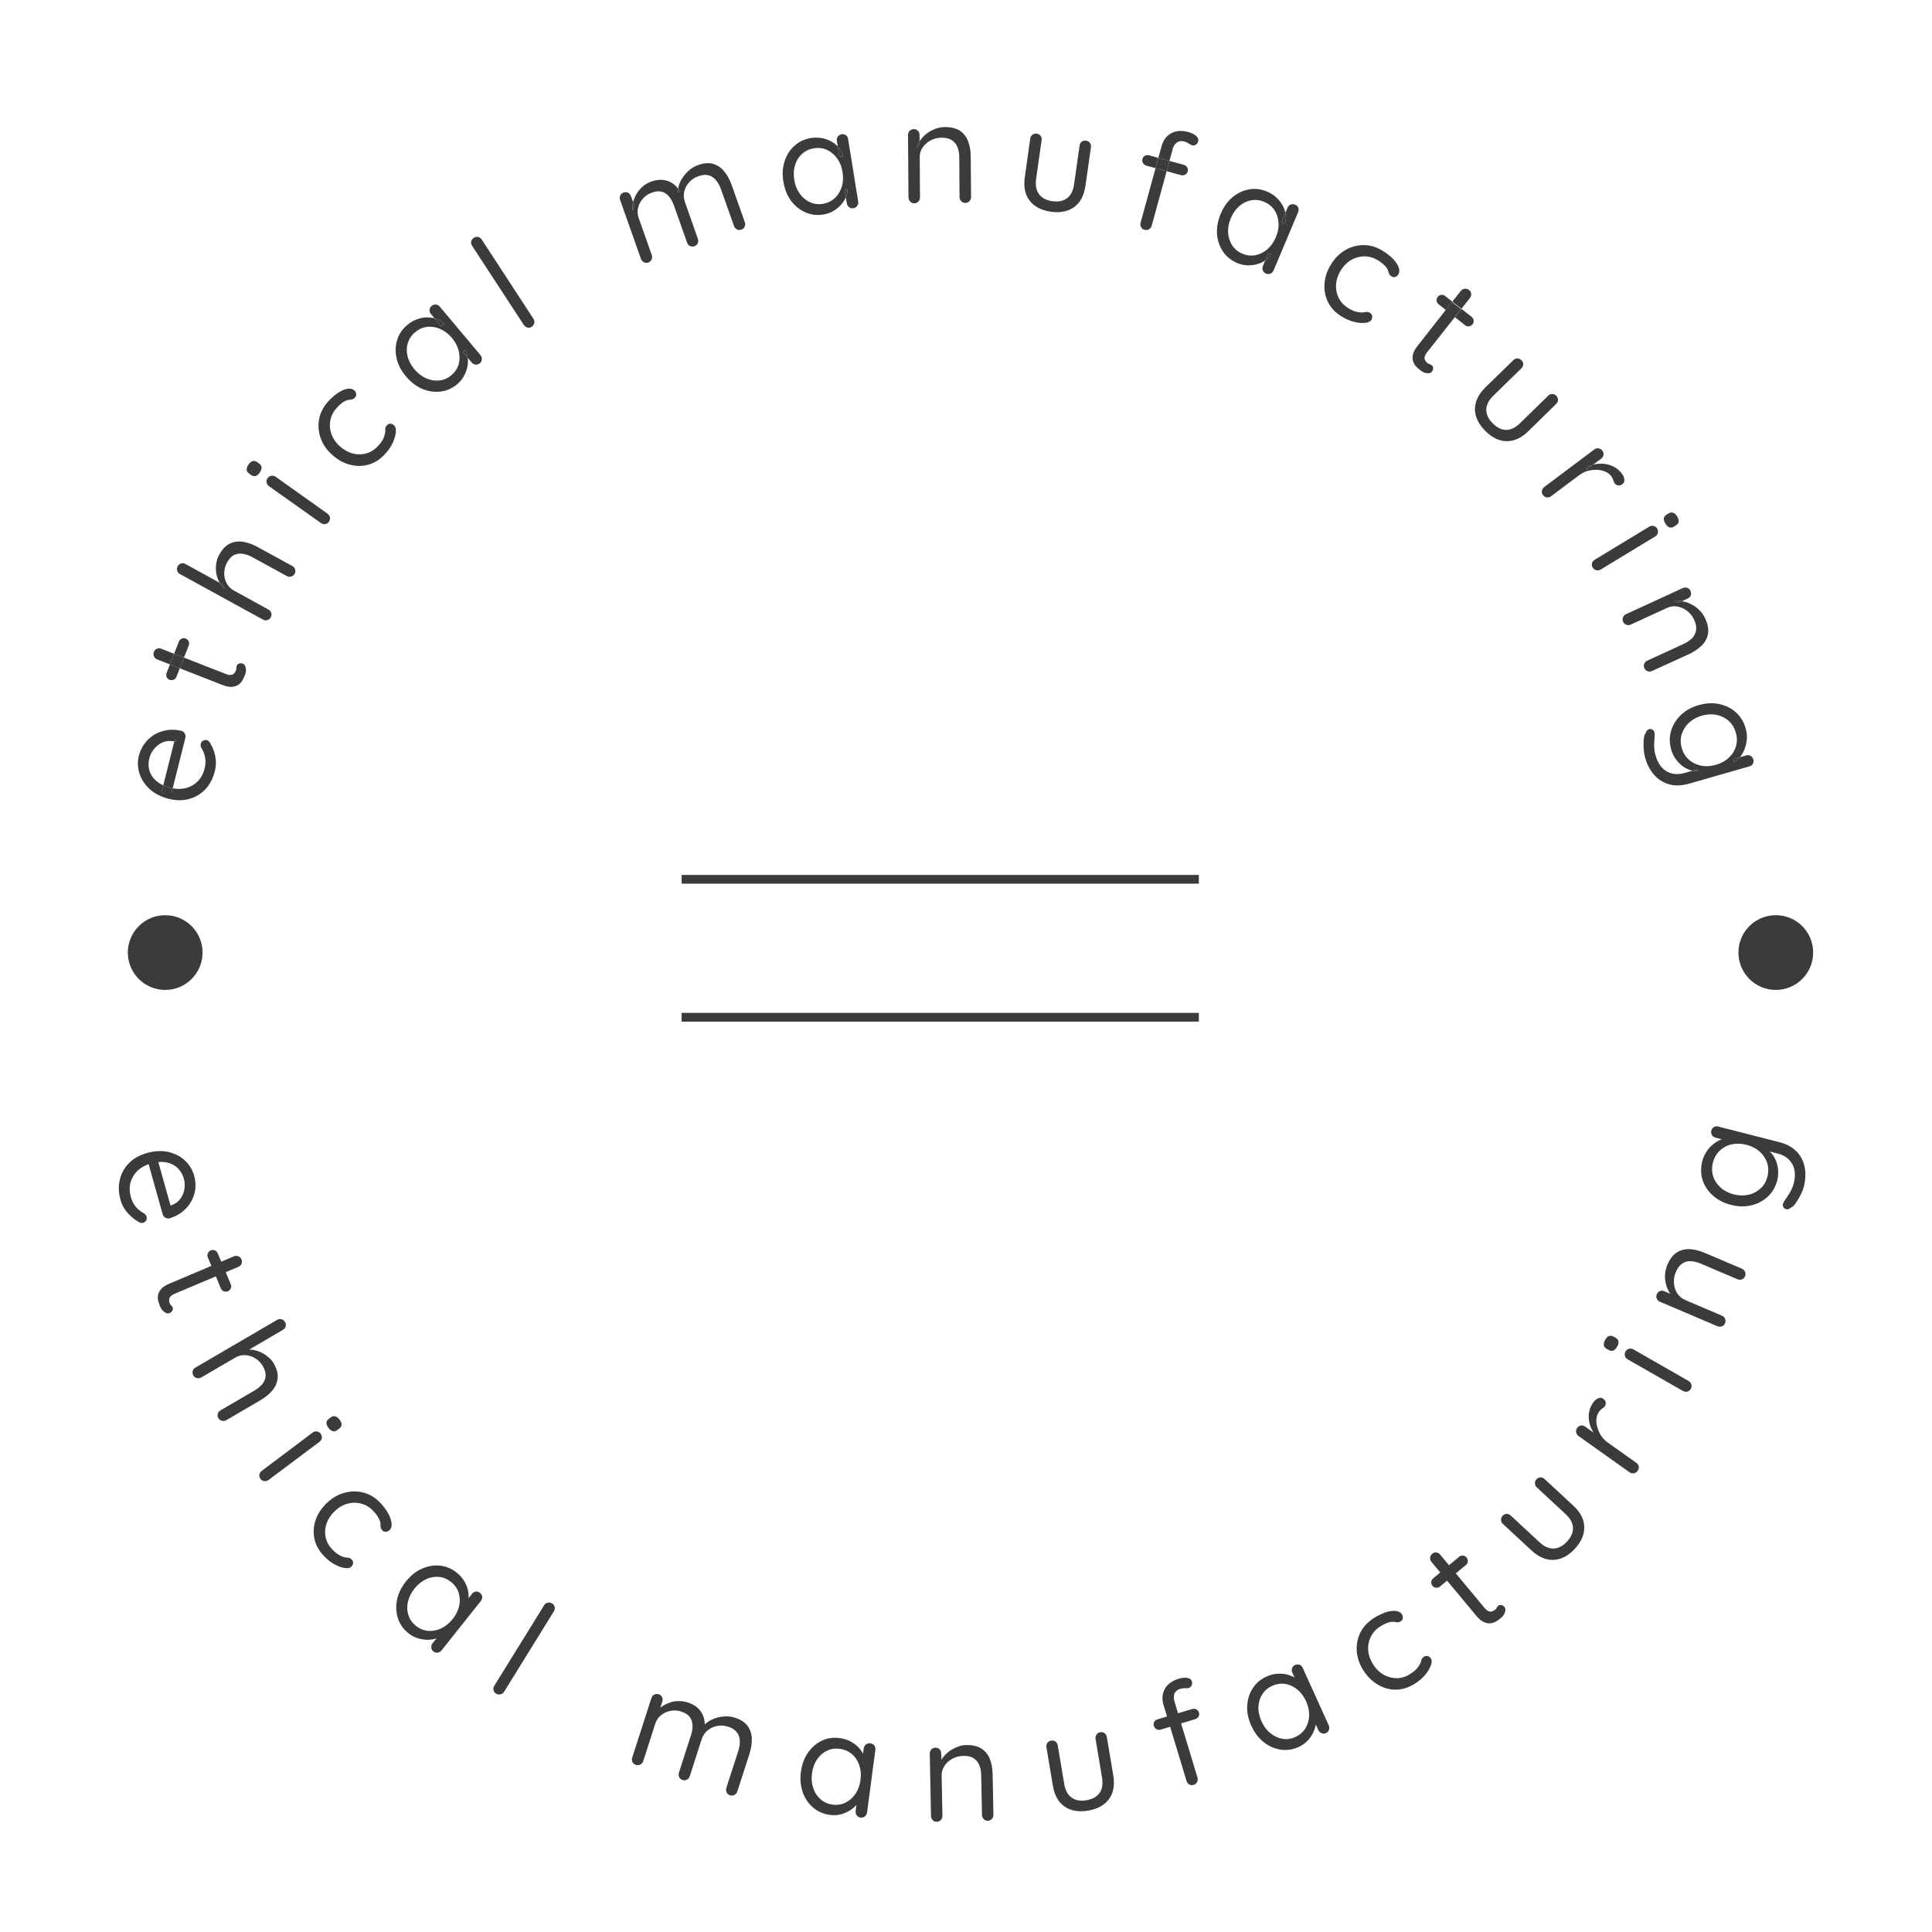 <svg xmlns="http://www.w3.org/2000/svg" xmlns:xlink="http://www.w3.org/1999/xlink" id="Layer_1" x="0px" y="0px" viewBox="0 0 221.28 221.28" style="enable-background:new 0 0 221.28 221.28;" xml:space="preserve">
<style type="text/css">
	.st0{fill:#3A3B3A;}
	.st1{fill:none;stroke:#3A3B3A;stroke-width:1.3;stroke-miterlimit:10;}
	.st2{fill:none;stroke:#3A3B3A;stroke-miterlimit:10;}
	.st3{fill:none;stroke:#C14F27;stroke-miterlimit:10;}
	.st4{fill:#3A3A3A;}
	.st5{fill:#3A3B3A;stroke:#3A3B3A;stroke-width:0.75;stroke-miterlimit:10;}
	.st6{fill:#FFFFFF;stroke:#3A3B3A;stroke-width:0.25;stroke-miterlimit:10;}
</style>
<g>
	<g>
		<path class="st0" d="M13.81,137.45c-0.24-0.84-0.26-1.63-0.08-2.37c0.18-0.73,0.54-1.36,1.07-1.89s1.21-0.9,2.03-1.13    c0.92-0.26,1.75-0.29,2.5-0.11c0.75,0.18,1.38,0.51,1.88,1c0.5,0.48,0.85,1.05,1.03,1.71c0.14,0.5,0.18,0.99,0.13,1.49    c-0.05,0.5-0.2,0.97-0.45,1.42c-0.24,0.45-0.58,0.85-1,1.19c-0.42,0.35-0.93,0.61-1.51,0.78c-0.17,0.04-0.33,0.01-0.48-0.08    c-0.15-0.09-0.25-0.23-0.3-0.39l-1.75-6.25l1.01-0.59l1.71,6.09l-0.29-0.19l0.35-0.1c0.42-0.15,0.76-0.4,1-0.73    c0.24-0.33,0.4-0.71,0.46-1.11s0.05-0.8-0.06-1.19c-0.09-0.32-0.23-0.61-0.43-0.89c-0.2-0.28-0.46-0.51-0.77-0.69    c-0.32-0.18-0.69-0.29-1.12-0.33c-0.43-0.04-0.92,0.02-1.47,0.17c-0.61,0.17-1.11,0.45-1.51,0.82c-0.39,0.38-0.66,0.83-0.81,1.34    c-0.14,0.52-0.13,1.07,0.03,1.65c0.11,0.38,0.25,0.69,0.42,0.94c0.17,0.25,0.36,0.45,0.55,0.6s0.39,0.28,0.58,0.38    c0.13,0.11,0.22,0.23,0.26,0.37c0.04,0.15,0.02,0.29-0.05,0.42c-0.08,0.14-0.19,0.22-0.34,0.27c-0.18,0.05-0.36,0.01-0.54-0.12    c-0.41-0.21-0.81-0.54-1.2-0.97C14.25,138.53,13.98,138.03,13.81,137.45z"></path>
		<path class="st0" d="M27.66,144.25c0.07,0.17,0.07,0.34,0,0.5c-0.07,0.16-0.19,0.28-0.36,0.35L20,148.18    c-0.24,0.1-0.41,0.22-0.5,0.34c-0.09,0.12-0.13,0.25-0.13,0.39s0.03,0.26,0.08,0.37c0.04,0.1,0.1,0.18,0.16,0.24    c0.07,0.06,0.12,0.14,0.17,0.24c0.04,0.1,0.03,0.22-0.03,0.34c-0.06,0.13-0.17,0.22-0.32,0.29c-0.18,0.08-0.38,0.04-0.6-0.12    c-0.22-0.16-0.38-0.37-0.49-0.63c-0.06-0.14-0.12-0.32-0.19-0.53c-0.07-0.22-0.09-0.45-0.06-0.7c0.03-0.25,0.14-0.5,0.34-0.74    c0.2-0.24,0.53-0.47,1-0.66l7.37-3.12c0.17-0.07,0.34-0.07,0.51,0C27.47,143.95,27.59,144.07,27.66,144.25z M24.93,143.53    l1.5,3.56c0.07,0.16,0.07,0.32,0,0.47c-0.07,0.15-0.17,0.26-0.33,0.33c-0.16,0.07-0.32,0.07-0.47,0.01    c-0.15-0.06-0.26-0.17-0.33-0.33l-1.5-3.56c-0.06-0.15-0.06-0.31,0-0.46s0.18-0.27,0.34-0.34c0.15-0.06,0.3-0.06,0.46,0    C24.76,143.27,24.87,143.38,24.93,143.53z"></path>
		<path class="st0" d="M31.34,156.14c0.36,0.63,0.52,1.2,0.46,1.72c-0.06,0.52-0.26,0.99-0.62,1.41c-0.36,0.42-0.81,0.79-1.36,1.11    l-3.89,2.27c-0.16,0.09-0.33,0.12-0.51,0.08c-0.18-0.04-0.31-0.14-0.41-0.3c-0.09-0.16-0.12-0.33-0.07-0.5    c0.05-0.17,0.16-0.31,0.32-0.4l3.89-2.27c0.36-0.21,0.65-0.45,0.88-0.72c0.23-0.27,0.36-0.58,0.39-0.92    c0.03-0.34-0.07-0.72-0.31-1.14c-0.23-0.39-0.52-0.69-0.88-0.91c-0.36-0.22-0.74-0.34-1.14-0.36c-0.4-0.02-0.78,0.07-1.14,0.28    l-3.89,2.27c-0.16,0.09-0.33,0.12-0.51,0.08c-0.18-0.04-0.31-0.14-0.41-0.31c-0.09-0.16-0.12-0.33-0.07-0.5    c0.05-0.17,0.16-0.31,0.32-0.4l9.35-5.46c0.16-0.09,0.33-0.12,0.5-0.07c0.17,0.04,0.31,0.15,0.4,0.31    c0.1,0.17,0.13,0.34,0.08,0.51c-0.05,0.17-0.15,0.3-0.31,0.39l-4.24,2.48l-0.48-0.1c0.27-0.1,0.58-0.14,0.93-0.12    s0.69,0.09,1.03,0.22c0.34,0.13,0.66,0.31,0.96,0.55S31.15,155.8,31.34,156.14z"></path>
		<path class="st0" d="M30.77,169.5c-0.15,0.11-0.31,0.16-0.49,0.14c-0.18-0.02-0.33-0.11-0.44-0.25c-0.12-0.16-0.16-0.33-0.13-0.5    c0.03-0.18,0.12-0.32,0.27-0.43l5.83-4.38c0.15-0.11,0.31-0.16,0.49-0.13s0.32,0.11,0.43,0.26c0.11,0.15,0.15,0.31,0.13,0.49    c-0.03,0.18-0.11,0.32-0.26,0.43L30.77,169.5z M37.62,163.54c-0.16-0.22-0.24-0.41-0.23-0.59c0.01-0.17,0.1-0.33,0.29-0.46    l0.18-0.14c0.18-0.14,0.36-0.18,0.54-0.13c0.17,0.05,0.34,0.18,0.5,0.39s0.23,0.4,0.22,0.57c-0.01,0.17-0.11,0.33-0.29,0.46    l-0.18,0.14c-0.18,0.14-0.36,0.19-0.53,0.14S37.77,163.75,37.62,163.54z"></path>
		<path class="st0" d="M43.58,172.15c0.38,0.41,0.68,0.82,0.9,1.22c0.22,0.41,0.34,0.78,0.37,1.12c0.03,0.33-0.05,0.59-0.24,0.77    c-0.1,0.1-0.24,0.16-0.4,0.18c-0.16,0.02-0.3-0.03-0.42-0.16c-0.1-0.1-0.16-0.21-0.18-0.31c-0.02-0.11-0.03-0.22-0.03-0.34    c0.01-0.12-0.01-0.26-0.06-0.4c-0.04-0.15-0.12-0.33-0.26-0.54c-0.14-0.21-0.3-0.42-0.48-0.61c-0.4-0.43-0.87-0.72-1.39-0.86    c-0.52-0.14-1.05-0.14-1.58,0s-1.01,0.42-1.46,0.85c-0.45,0.42-0.76,0.89-0.94,1.4s-0.22,1.03-0.12,1.55    c0.1,0.52,0.35,1,0.76,1.43c0.26,0.28,0.5,0.48,0.7,0.6c0.2,0.12,0.39,0.21,0.57,0.27c0.21,0.06,0.39,0.09,0.54,0.09    c0.15,0,0.29,0.07,0.42,0.21c0.13,0.13,0.18,0.28,0.16,0.43c-0.02,0.15-0.09,0.29-0.22,0.41c-0.14,0.13-0.39,0.18-0.74,0.13    c-0.35-0.05-0.74-0.19-1.17-0.42c-0.43-0.24-0.84-0.56-1.24-0.99c-0.57-0.61-0.93-1.27-1.07-1.99c-0.14-0.72-0.09-1.44,0.17-2.15    c0.25-0.71,0.69-1.35,1.29-1.92c0.61-0.57,1.28-0.96,2.01-1.15c0.73-0.2,1.46-0.2,2.18-0.01S43.01,171.54,43.58,172.15z"></path>
		<path class="st0" d="M54.97,182.44c0.15,0.12,0.24,0.27,0.26,0.44c0.02,0.17-0.04,0.33-0.15,0.48l-4.51,5.67    c-0.12,0.15-0.26,0.23-0.44,0.25c-0.18,0.02-0.34-0.02-0.49-0.14c-0.15-0.12-0.23-0.26-0.24-0.45s0.03-0.34,0.15-0.49l0.97-1.22    l0.26,0.17c-0.15,0.19-0.38,0.34-0.68,0.46c-0.31,0.12-0.65,0.19-1.02,0.2c-0.38,0.01-0.76-0.03-1.16-0.15    c-0.4-0.12-0.78-0.31-1.13-0.59c-0.58-0.46-0.99-1.03-1.21-1.71c-0.22-0.68-0.26-1.38-0.11-2.12c0.15-0.73,0.49-1.44,1.02-2.1    c0.54-0.68,1.15-1.17,1.83-1.47c0.68-0.3,1.37-0.42,2.07-0.35c0.69,0.07,1.33,0.33,1.9,0.79c0.37,0.29,0.66,0.63,0.89,1    c0.22,0.37,0.37,0.76,0.44,1.15s0.07,0.76,0,1.12c-0.07,0.35-0.2,0.65-0.4,0.9l-0.27-0.34l1.12-1.4c0.12-0.15,0.26-0.23,0.44-0.25    C54.67,182.27,54.83,182.32,54.97,182.44z M47.64,186.22c0.43,0.34,0.9,0.53,1.4,0.57c0.51,0.04,1.01-0.06,1.5-0.29    c0.49-0.23,0.93-0.59,1.31-1.07c0.38-0.47,0.62-0.97,0.74-1.5c0.12-0.53,0.09-1.04-0.06-1.52c-0.16-0.48-0.45-0.89-0.88-1.23    c-0.42-0.33-0.88-0.53-1.38-0.57s-1,0.04-1.48,0.27c-0.49,0.23-0.93,0.58-1.32,1.07c-0.38,0.48-0.63,0.99-0.75,1.52    c-0.12,0.53-0.1,1.04,0.06,1.52C46.93,185.47,47.22,185.88,47.64,186.22z"></path>
		<path class="st0" d="M57.74,193.76c-0.1,0.16-0.24,0.26-0.42,0.3c-0.18,0.04-0.35,0.01-0.51-0.08c-0.16-0.1-0.25-0.24-0.29-0.41    s0-0.34,0.1-0.5l5.7-9.21c0.1-0.16,0.23-0.26,0.41-0.3c0.17-0.04,0.34-0.01,0.5,0.09c0.17,0.1,0.27,0.24,0.3,0.41    c0.04,0.17,0.01,0.33-0.09,0.49L57.74,193.76z"></path>
		<path class="st0" d="M78.76,194.99c0.71,0.23,1.23,0.59,1.55,1.1c0.33,0.5,0.46,1.11,0.39,1.81l-0.23-0.08l0.2-0.25    c0.22-0.25,0.52-0.46,0.91-0.64c0.39-0.17,0.81-0.29,1.26-0.33c0.45-0.05,0.89-0.01,1.32,0.13c0.69,0.22,1.18,0.54,1.48,0.97    c0.3,0.43,0.46,0.91,0.47,1.46c0.01,0.55-0.08,1.13-0.28,1.75l-1.38,4.27c-0.06,0.18-0.17,0.31-0.33,0.4    c-0.16,0.09-0.33,0.1-0.51,0.04c-0.19-0.06-0.32-0.17-0.39-0.33s-0.08-0.33-0.03-0.51l1.37-4.24c0.13-0.41,0.19-0.79,0.17-1.16    c-0.01-0.37-0.12-0.69-0.33-0.97s-0.54-0.49-0.99-0.64c-0.43-0.14-0.85-0.17-1.27-0.09c-0.42,0.08-0.78,0.25-1.1,0.51    c-0.31,0.26-0.54,0.6-0.67,1l-1.37,4.24c-0.06,0.18-0.16,0.31-0.32,0.4s-0.33,0.1-0.51,0.04c-0.18-0.06-0.31-0.17-0.38-0.33    c-0.08-0.16-0.09-0.33-0.03-0.51l1.38-4.29c0.13-0.4,0.19-0.77,0.18-1.12c-0.01-0.35-0.11-0.67-0.31-0.95    c-0.2-0.28-0.53-0.49-0.99-0.64c-0.42-0.14-0.83-0.16-1.23-0.08s-0.77,0.25-1.08,0.5s-0.53,0.57-0.66,0.97l-1.38,4.29    c-0.06,0.18-0.17,0.31-0.33,0.39c-0.16,0.09-0.33,0.1-0.51,0.04c-0.18-0.06-0.31-0.17-0.39-0.33c-0.08-0.16-0.09-0.33-0.03-0.51    l2.2-6.82c0.06-0.18,0.17-0.31,0.32-0.39c0.16-0.08,0.33-0.09,0.5-0.04c0.19,0.06,0.32,0.17,0.4,0.33    c0.08,0.16,0.08,0.32,0.03,0.5l-0.38,1.19l-0.46,0.26c0.13-0.26,0.32-0.49,0.58-0.71c0.26-0.22,0.56-0.4,0.91-0.54    c0.34-0.14,0.71-0.23,1.08-0.25C78,194.82,78.38,194.87,78.76,194.99z"></path>
		<path class="st0" d="M99.69,199.67c0.2,0.03,0.34,0.11,0.45,0.25c0.1,0.14,0.14,0.3,0.12,0.49l-0.95,7.18    c-0.03,0.19-0.11,0.33-0.25,0.45c-0.14,0.11-0.31,0.16-0.49,0.14c-0.19-0.03-0.33-0.11-0.44-0.26c-0.11-0.15-0.15-0.31-0.13-0.5    l0.2-1.55l0.31,0.01c-0.03,0.24-0.15,0.49-0.35,0.75c-0.2,0.26-0.46,0.5-0.77,0.7s-0.67,0.36-1.07,0.47    c-0.4,0.11-0.82,0.13-1.27,0.07c-0.74-0.1-1.38-0.38-1.92-0.84c-0.54-0.46-0.94-1.05-1.19-1.76c-0.25-0.71-0.32-1.48-0.21-2.33    c0.12-0.86,0.38-1.59,0.81-2.2c0.43-0.61,0.96-1.07,1.59-1.37c0.63-0.3,1.31-0.4,2.04-0.3c0.47,0.06,0.89,0.19,1.27,0.4    c0.38,0.21,0.7,0.46,0.97,0.76c0.26,0.3,0.46,0.62,0.58,0.96c0.12,0.34,0.16,0.66,0.12,0.98l-0.41-0.15l0.23-1.78    c0.02-0.18,0.11-0.33,0.25-0.44C99.34,199.69,99.5,199.64,99.69,199.67z M95.35,206.69c0.54,0.07,1.04-0.01,1.5-0.23    c0.46-0.23,0.83-0.57,1.14-1.02c0.3-0.45,0.49-0.98,0.57-1.59c0.08-0.6,0.03-1.15-0.14-1.67c-0.18-0.51-0.45-0.94-0.84-1.27    c-0.38-0.33-0.84-0.53-1.39-0.61c-0.53-0.07-1.03,0-1.48,0.22c-0.45,0.22-0.83,0.55-1.13,0.99c-0.3,0.45-0.49,0.98-0.58,1.6    c-0.08,0.61-0.03,1.17,0.14,1.68c0.17,0.51,0.45,0.94,0.83,1.28C94.36,206.41,94.81,206.62,95.35,206.69z"></path>
		<path class="st0" d="M110.68,199.87c0.74-0.01,1.33,0.13,1.77,0.43c0.43,0.3,0.75,0.7,0.94,1.21s0.29,1.08,0.3,1.72l0.09,4.62    c0,0.19-0.06,0.35-0.18,0.48c-0.12,0.13-0.28,0.2-0.46,0.21c-0.19,0-0.34-0.06-0.47-0.19c-0.13-0.13-0.2-0.29-0.2-0.47l-0.09-4.58    c-0.01-0.42-0.08-0.79-0.21-1.12s-0.35-0.6-0.64-0.79c-0.29-0.2-0.69-0.29-1.2-0.28c-0.46,0.01-0.88,0.12-1.26,0.33    s-0.68,0.48-0.9,0.82c-0.22,0.34-0.33,0.72-0.32,1.13l0.09,4.58c0,0.19-0.06,0.35-0.18,0.48c-0.12,0.13-0.28,0.2-0.46,0.21    c-0.19,0-0.34-0.06-0.47-0.19c-0.13-0.13-0.19-0.29-0.2-0.47l-0.14-7.16c0-0.19,0.06-0.34,0.18-0.47c0.12-0.13,0.28-0.19,0.46-0.2    c0.2,0,0.36,0.06,0.48,0.18s0.19,0.28,0.19,0.46l0.02,1.17l-0.32,0.37c0.05-0.29,0.17-0.57,0.36-0.87    c0.19-0.29,0.43-0.56,0.72-0.79c0.29-0.24,0.62-0.42,0.98-0.57C109.91,199.95,110.29,199.87,110.68,199.87z"></path>
		<path class="st0" d="M126.01,198.4c0.19-0.03,0.36,0,0.5,0.11c0.14,0.1,0.22,0.25,0.26,0.43l0.74,4.42    c0.18,1.09,0.02,1.99-0.49,2.69c-0.51,0.7-1.31,1.14-2.4,1.33c-1.08,0.18-1.98,0.02-2.69-0.47s-1.16-1.29-1.34-2.38l-0.74-4.42    c-0.03-0.18,0.01-0.35,0.11-0.49s0.25-0.23,0.43-0.26c0.2-0.03,0.36,0,0.5,0.11c0.14,0.1,0.22,0.25,0.26,0.43l0.74,4.42    c0.12,0.74,0.41,1.26,0.85,1.57c0.44,0.31,1,0.42,1.68,0.3c0.7-0.12,1.21-0.4,1.52-0.84c0.31-0.44,0.4-1.03,0.28-1.76l-0.74-4.42    c-0.03-0.18,0.01-0.35,0.11-0.49C125.68,198.52,125.82,198.43,126.01,198.4z"></path>
		<path class="st0" d="M136.55,195.74c0.17-0.05,0.33-0.04,0.47,0.04c0.15,0.08,0.25,0.2,0.3,0.36c0.05,0.17,0.04,0.32-0.05,0.47    s-0.21,0.24-0.38,0.29l-3.95,1.2c-0.17,0.05-0.33,0.04-0.48-0.05c-0.15-0.08-0.25-0.2-0.3-0.36c-0.05-0.18-0.04-0.34,0.04-0.48    c0.08-0.14,0.21-0.24,0.38-0.29L136.55,195.74z M135.02,192.27c0.18-0.05,0.37-0.09,0.58-0.11s0.4,0.01,0.57,0.07    c0.17,0.06,0.29,0.18,0.34,0.36c0.05,0.17,0.04,0.32-0.03,0.46c-0.07,0.14-0.18,0.23-0.33,0.28c-0.09,0.03-0.23,0.04-0.42,0.03    s-0.37,0.02-0.54,0.07c-0.24,0.07-0.42,0.18-0.54,0.33c-0.12,0.15-0.19,0.32-0.2,0.52s0.01,0.4,0.07,0.61l2.63,8.7    c0.05,0.18,0.04,0.35-0.04,0.51c-0.08,0.16-0.21,0.27-0.39,0.33c-0.19,0.06-0.36,0.04-0.51-0.05c-0.15-0.09-0.26-0.22-0.31-0.4    l-2.63-8.68c-0.21-0.7-0.16-1.33,0.15-1.87C133.71,192.89,134.25,192.5,135.02,192.27z"></path>
		<path class="st0" d="M148.33,190.7c0.18-0.08,0.35-0.09,0.51-0.03c0.16,0.06,0.28,0.18,0.36,0.35l2.99,6.6    c0.08,0.17,0.08,0.34,0.02,0.51c-0.06,0.17-0.17,0.29-0.34,0.37c-0.17,0.08-0.34,0.08-0.51,0.01s-0.29-0.19-0.37-0.36l-0.65-1.42    l0.27-0.16c0.1,0.22,0.13,0.49,0.1,0.82c-0.03,0.33-0.13,0.66-0.28,1c-0.16,0.34-0.38,0.67-0.66,0.97    c-0.28,0.3-0.63,0.55-1.04,0.73c-0.68,0.31-1.37,0.41-2.07,0.3c-0.7-0.11-1.35-0.4-1.93-0.86c-0.59-0.47-1.05-1.09-1.41-1.87    c-0.36-0.79-0.52-1.55-0.47-2.3c0.04-0.75,0.25-1.41,0.63-2c0.38-0.59,0.9-1.03,1.57-1.33c0.43-0.2,0.86-0.31,1.29-0.33    c0.43-0.03,0.84,0.02,1.22,0.13c0.38,0.12,0.72,0.28,1,0.5c0.28,0.22,0.49,0.48,0.62,0.77l-0.43,0.09l-0.74-1.63    c-0.08-0.17-0.08-0.34-0.02-0.5S148.16,190.78,148.33,190.7z M148.36,198.95c0.5-0.23,0.88-0.56,1.15-0.99    c0.27-0.43,0.41-0.92,0.43-1.46c0.02-0.54-0.1-1.09-0.35-1.65c-0.25-0.55-0.58-1-1-1.34c-0.42-0.34-0.88-0.56-1.38-0.64    c-0.5-0.08-1-0.01-1.5,0.22c-0.49,0.22-0.87,0.54-1.14,0.97c-0.27,0.42-0.42,0.9-0.44,1.44c-0.02,0.54,0.1,1.09,0.36,1.66    c0.25,0.56,0.59,1.01,1.01,1.35c0.42,0.34,0.88,0.56,1.38,0.64C147.37,199.24,147.87,199.17,148.36,198.95z"></path>
		<path class="st0" d="M157.33,185.34c0.47-0.3,0.93-0.52,1.37-0.67s0.83-0.2,1.16-0.16c0.33,0.03,0.57,0.16,0.71,0.38    c0.08,0.12,0.11,0.26,0.1,0.42c-0.01,0.16-0.08,0.29-0.23,0.38c-0.12,0.08-0.23,0.12-0.34,0.12c-0.11,0-0.22-0.01-0.34-0.04    c-0.12-0.03-0.25-0.03-0.41-0.01c-0.15,0.01-0.35,0.06-0.58,0.16c-0.24,0.1-0.46,0.22-0.68,0.36c-0.5,0.32-0.86,0.72-1.1,1.21    c-0.23,0.49-0.33,1.01-0.28,1.55c0.04,0.54,0.23,1.07,0.56,1.59s0.73,0.91,1.21,1.18c0.47,0.27,0.97,0.4,1.51,0.4    c0.53,0,1.05-0.17,1.54-0.49c0.32-0.21,0.56-0.4,0.71-0.57c0.15-0.18,0.28-0.35,0.37-0.51c0.1-0.19,0.16-0.36,0.19-0.51    c0.03-0.15,0.12-0.27,0.28-0.37c0.16-0.1,0.31-0.13,0.46-0.08c0.15,0.05,0.27,0.14,0.36,0.29c0.11,0.17,0.1,0.42-0.01,0.75    c-0.11,0.33-0.32,0.69-0.63,1.07c-0.31,0.38-0.71,0.73-1.2,1.04c-0.7,0.45-1.42,0.68-2.15,0.69c-0.73,0.01-1.43-0.17-2.08-0.56    c-0.65-0.38-1.21-0.92-1.66-1.62c-0.45-0.7-0.71-1.43-0.77-2.18c-0.06-0.75,0.07-1.47,0.39-2.15    C156.12,186.35,156.63,185.79,157.33,185.34z"></path>
		<path class="st0" d="M164.04,177.96c0.14-0.12,0.3-0.17,0.47-0.15c0.17,0.02,0.32,0.1,0.44,0.25l5.08,6.1    c0.17,0.2,0.32,0.33,0.47,0.38s0.28,0.06,0.41,0.01c0.13-0.04,0.24-0.1,0.33-0.18c0.08-0.07,0.15-0.15,0.18-0.23    c0.04-0.08,0.1-0.16,0.19-0.23c0.08-0.07,0.2-0.1,0.33-0.08c0.14,0.02,0.26,0.09,0.37,0.22c0.13,0.15,0.14,0.35,0.06,0.61    c-0.09,0.25-0.24,0.47-0.46,0.65c-0.12,0.1-0.27,0.21-0.46,0.34c-0.19,0.13-0.4,0.22-0.65,0.26c-0.25,0.05-0.51,0.01-0.81-0.11    c-0.29-0.12-0.6-0.37-0.92-0.76l-5.12-6.15c-0.12-0.14-0.17-0.31-0.15-0.49S163.9,178.08,164.04,177.96z M164.14,180.78l2.97-2.47    c0.13-0.11,0.28-0.16,0.45-0.14c0.17,0.02,0.3,0.09,0.41,0.22c0.11,0.14,0.16,0.28,0.15,0.45c-0.02,0.16-0.09,0.3-0.23,0.41    l-2.97,2.47c-0.13,0.11-0.27,0.15-0.44,0.13s-0.31-0.09-0.42-0.23c-0.11-0.13-0.15-0.27-0.13-0.44    C163.94,181.02,164.02,180.88,164.14,180.78z"></path>
		<path class="st0" d="M175.98,169.43c0.13-0.15,0.29-0.22,0.46-0.22c0.17,0,0.33,0.06,0.47,0.19l3.29,3.05    c0.81,0.75,1.23,1.56,1.25,2.43c0.03,0.87-0.34,1.71-1.09,2.52c-0.74,0.8-1.55,1.22-2.42,1.26c-0.87,0.04-1.7-0.32-2.52-1.07    l-3.29-3.05c-0.14-0.13-0.21-0.28-0.21-0.46c-0.01-0.18,0.05-0.33,0.18-0.47c0.13-0.14,0.29-0.22,0.46-0.22    c0.17,0,0.33,0.06,0.47,0.19l3.29,3.05c0.55,0.51,1.09,0.75,1.63,0.73c0.54-0.02,1.05-0.28,1.52-0.79    c0.48-0.52,0.71-1.05,0.69-1.59c-0.02-0.54-0.31-1.06-0.85-1.57l-3.29-3.05c-0.14-0.13-0.21-0.28-0.21-0.46    C175.79,169.72,175.85,169.56,175.98,169.43z"></path>
		<path class="st0" d="M187.56,168.47c-0.11,0.15-0.25,0.24-0.43,0.27s-0.35-0.01-0.5-0.12l-5.84-4.15    c-0.15-0.11-0.24-0.25-0.27-0.43c-0.03-0.17,0.01-0.34,0.12-0.49c0.11-0.16,0.26-0.25,0.43-0.28c0.17-0.03,0.33,0.02,0.49,0.13    l1.77,1.26l-0.4-0.04c-0.24-0.25-0.44-0.54-0.6-0.86c-0.17-0.33-0.28-0.67-0.33-1.03c-0.06-0.37-0.05-0.73,0.03-1.09    c0.08-0.36,0.23-0.71,0.47-1.04c0.14-0.2,0.32-0.34,0.53-0.44c0.21-0.1,0.4-0.09,0.57,0.03c0.19,0.13,0.29,0.28,0.31,0.44    c0.02,0.16-0.01,0.3-0.1,0.43c-0.08,0.12-0.19,0.21-0.31,0.28c-0.13,0.07-0.25,0.19-0.36,0.35c-0.16,0.22-0.25,0.49-0.29,0.79    c-0.04,0.3-0.01,0.63,0.09,0.97s0.24,0.67,0.44,0.98c0.2,0.31,0.46,0.58,0.79,0.81l3.25,2.31c0.15,0.11,0.25,0.25,0.28,0.43    C187.7,168.16,187.67,168.32,187.56,168.47z"></path>
		<path class="st0" d="M185.21,154.24c-0.13,0.24-0.28,0.39-0.44,0.45s-0.34,0.03-0.54-0.08l-0.2-0.11    c-0.2-0.11-0.31-0.26-0.34-0.44c-0.02-0.18,0.03-0.38,0.16-0.61c0.13-0.23,0.28-0.37,0.44-0.43c0.16-0.06,0.34-0.03,0.54,0.08    l0.2,0.11c0.2,0.11,0.31,0.26,0.34,0.43C185.4,153.82,185.35,154.02,185.21,154.24z M193.4,158.17c0.16,0.09,0.27,0.23,0.32,0.4    c0.05,0.17,0.03,0.34-0.06,0.5c-0.1,0.17-0.23,0.28-0.41,0.32c-0.17,0.04-0.34,0.01-0.5-0.08l-6.33-3.62    c-0.16-0.09-0.27-0.22-0.31-0.4c-0.05-0.17-0.02-0.34,0.07-0.5c0.09-0.16,0.22-0.27,0.4-0.31s0.34-0.02,0.5,0.07L193.4,158.17z"></path>
		<path class="st0" d="M190.97,144.87c0.29-0.69,0.66-1.16,1.11-1.44c0.45-0.27,0.95-0.39,1.49-0.36c0.54,0.04,1.11,0.18,1.69,0.43    l4.25,1.81c0.17,0.07,0.29,0.19,0.36,0.36c0.07,0.17,0.07,0.34,0,0.51c-0.07,0.17-0.19,0.29-0.36,0.35    c-0.17,0.06-0.34,0.06-0.51-0.01l-4.22-1.8c-0.38-0.16-0.75-0.25-1.11-0.27c-0.36-0.02-0.69,0.07-0.98,0.26    c-0.3,0.19-0.55,0.51-0.75,0.98c-0.18,0.42-0.25,0.85-0.22,1.28c0.04,0.43,0.16,0.82,0.38,1.16c0.22,0.34,0.52,0.59,0.9,0.76    l4.22,1.8c0.17,0.07,0.29,0.19,0.36,0.36c0.07,0.17,0.07,0.34,0,0.51c-0.07,0.17-0.2,0.29-0.37,0.35    c-0.17,0.06-0.34,0.06-0.51-0.01l-6.59-2.81c-0.17-0.07-0.29-0.19-0.36-0.36c-0.07-0.17-0.06-0.33,0.01-0.5    c0.08-0.18,0.2-0.3,0.36-0.36c0.16-0.06,0.33-0.06,0.5,0.02l1.07,0.46l0.2,0.44c-0.24-0.16-0.46-0.39-0.64-0.69    c-0.19-0.29-0.33-0.62-0.43-0.99c-0.1-0.36-0.14-0.74-0.12-1.12C190.73,145.6,190.82,145.23,190.97,144.87z"></path>
		<path class="st0" d="M194.96,133.03c0.12-0.47,0.31-0.88,0.56-1.23c0.25-0.35,0.54-0.64,0.86-0.87c0.32-0.23,0.63-0.39,0.94-0.49    c0.31-0.1,0.58-0.12,0.81-0.06l-0.27,0.27l-1.38-0.35c-0.18-0.05-0.32-0.15-0.41-0.3c-0.09-0.15-0.11-0.32-0.07-0.5    c0.05-0.19,0.15-0.33,0.3-0.41c0.15-0.09,0.32-0.11,0.5-0.06l6.97,1.78c0.87,0.22,1.54,0.59,2.02,1.1    c0.48,0.51,0.78,1.11,0.91,1.8c0.13,0.69,0.1,1.41-0.09,2.16c-0.08,0.32-0.21,0.66-0.4,1.03c-0.18,0.36-0.38,0.68-0.57,0.95    c-0.2,0.27-0.37,0.42-0.52,0.46c-0.15,0.13-0.29,0.2-0.43,0.2c-0.14,0-0.26-0.05-0.36-0.15c-0.12-0.14-0.16-0.29-0.13-0.44    c0.04-0.15,0.13-0.33,0.29-0.54c0.06-0.1,0.15-0.24,0.28-0.42s0.25-0.4,0.38-0.65c0.13-0.25,0.22-0.5,0.29-0.76    c0.23-0.9,0.17-1.65-0.18-2.25c-0.35-0.6-0.91-1-1.69-1.19l-1.48-0.38l0.13-0.16c0.28,0.14,0.52,0.34,0.73,0.59    c0.21,0.26,0.37,0.55,0.49,0.88c0.13,0.33,0.2,0.68,0.22,1.06c0.02,0.37-0.01,0.73-0.1,1.08c-0.19,0.74-0.55,1.36-1.07,1.86    c-0.52,0.49-1.15,0.83-1.89,1.01c-0.74,0.18-1.52,0.16-2.34-0.05c-0.84-0.21-1.54-0.58-2.1-1.09c-0.56-0.51-0.95-1.1-1.16-1.78    S194.78,133.76,194.96,133.03z M196.19,133.16c-0.14,0.55-0.13,1.07,0.03,1.57s0.45,0.92,0.85,1.29c0.4,0.36,0.91,0.62,1.51,0.78    c0.58,0.15,1.14,0.16,1.68,0.04c0.54-0.12,0.99-0.36,1.38-0.72c0.39-0.35,0.65-0.81,0.79-1.36c0.14-0.55,0.13-1.07-0.03-1.57    c-0.16-0.49-0.45-0.92-0.85-1.29c-0.4-0.36-0.91-0.62-1.51-0.78c-0.62-0.16-1.19-0.17-1.72-0.05c-0.53,0.12-0.98,0.37-1.35,0.72    C196.59,132.15,196.33,132.6,196.19,133.16z"></path>
	</g>
	<g>
		<line class="st2" x1="78.07" y1="116.51" x2="137.31" y2="116.51"></line>
		<line class="st2" x1="78.07" y1="100.71" x2="137.31" y2="100.71"></line>
	</g>
	<g>
		<g id="XMLID_1_">
			<g>
				<path class="st0" d="M200.81,86.97c0.06,0.19,0.04,0.36-0.05,0.51c-0.09,0.15-0.22,0.25-0.4,0.3l-6.92,1.98      c-0.86,0.24-1.63,0.27-2.3,0.06c-0.68-0.2-1.24-0.56-1.7-1.09c-0.46-0.53-0.79-1.17-1.01-1.92c-0.09-0.31-0.15-0.68-0.17-1.08      c-0.03-0.41-0.02-0.78,0.01-1.11c0.04-0.33,0.11-0.55,0.22-0.66c0.06-0.19,0.15-0.32,0.27-0.39c0.12-0.08,0.25-0.1,0.39-0.05      c0.18,0.06,0.28,0.16,0.33,0.31c0.04,0.15,0.05,0.35,0.02,0.61c0,0.11-0.01,0.28-0.03,0.5c-0.02,0.22-0.02,0.48,0,0.76      c0.02,0.28,0.06,0.54,0.14,0.79c0.25,0.9,0.68,1.52,1.29,1.86c0.6,0.34,1.29,0.4,2.05,0.18l0.91-0.26      c0.18,0.04,0.36,0.05,0.54,0.04l0.02-0.2l-0.56,0.16c-0.13-0.02-0.26-0.06-0.4-0.11c-0.3-0.12-0.59-0.29-0.87-0.51      c-0.27-0.22-0.51-0.49-0.72-0.8c-0.21-0.31-0.36-0.64-0.46-0.99c-0.21-0.74-0.22-1.45-0.02-2.14c0.21-0.69,0.58-1.3,1.12-1.82      c0.55-0.53,1.23-0.91,2.05-1.14c0.83-0.24,1.62-0.28,2.36-0.12c0.74,0.16,1.38,0.47,1.9,0.95c0.53,0.47,0.9,1.08,1.11,1.8      c0.13,0.47,0.18,0.91,0.14,1.35c-0.05,0.43-0.15,0.83-0.31,1.19c-0.13,0.3-0.29,0.57-0.48,0.79l-0.65,0.19l-0.1,0.37      c0.23-0.07,0.45-0.22,0.67-0.46c0.03-0.03,0.06-0.06,0.08-0.1l0.72-0.2c0.18-0.06,0.35-0.04,0.5,0.05      C200.66,86.66,200.76,86.79,200.81,86.97z M198.83,85.47c0.14-0.5,0.14-1.02-0.02-1.57c-0.16-0.55-0.43-0.99-0.82-1.34      c-0.39-0.34-0.85-0.57-1.38-0.68s-1.1-0.08-1.7,0.09c-0.58,0.17-1.07,0.44-1.47,0.81c-0.4,0.38-0.67,0.82-0.83,1.32      c-0.15,0.5-0.15,1.02,0.01,1.57c0.15,0.55,0.43,0.99,0.81,1.34c0.39,0.34,0.85,0.57,1.39,0.68c0.53,0.11,1.1,0.08,1.7-0.09      c0.61-0.18,1.11-0.45,1.5-0.83C198.42,86.4,198.69,85.96,198.83,85.47z"></path>
				<path class="st0" d="M199.28,86.72c-0.02,0.04-0.05,0.07-0.08,0.1c-0.22,0.24-0.44,0.39-0.67,0.46l0.1-0.37L199.28,86.72z"></path>
				<path class="st0" d="M195.3,70.83c0.31,0.68,0.42,1.27,0.32,1.79c-0.1,0.52-0.35,0.96-0.74,1.34c-0.4,0.38-0.88,0.7-1.46,0.97      l-4.2,1.92c-0.17,0.08-0.34,0.09-0.51,0.03c-0.17-0.06-0.3-0.18-0.37-0.35c-0.08-0.16-0.09-0.33-0.02-0.5      c0.07-0.17,0.19-0.3,0.36-0.37l4.16-1.91c0.38-0.18,0.7-0.39,0.95-0.64c0.25-0.26,0.41-0.56,0.47-0.91      c0.06-0.35-0.01-0.75-0.22-1.21c-0.19-0.41-0.46-0.76-0.8-1.02c-0.35-0.26-0.72-0.43-1.12-0.5c-0.4-0.07-0.79-0.02-1.17,0.15      l-4.16,1.91c-0.17,0.08-0.34,0.09-0.51,0.03c-0.18-0.06-0.3-0.17-0.38-0.34s-0.08-0.34-0.01-0.51c0.06-0.17,0.18-0.29,0.35-0.37      l6.51-2.99c0.17-0.07,0.34-0.08,0.51-0.02c0.16,0.06,0.29,0.18,0.36,0.35c0.08,0.18,0.09,0.35,0.03,0.51      c-0.06,0.16-0.18,0.28-0.35,0.36l-0.67,0.31c-0.31-0.05-0.59-0.03-0.86,0.03l0.47,0.15l0.39-0.18c0.03,0,0.05,0,0.08,0.01      c0.35,0.06,0.69,0.18,1.02,0.35s0.64,0.39,0.91,0.67C194.92,70.16,195.14,70.47,195.3,70.83z"></path>
				<path class="st0" d="M194.42,88.11l-0.02,0.2c-0.18,0.01-0.36,0-0.54-0.04L194.42,88.11z"></path>
				<path class="st0" d="M192.63,68.86l-0.39,0.18l-0.47-0.15C192.04,68.83,192.32,68.81,192.63,68.86z"></path>
				<path class="st0" d="M192.1,59.17c0.13,0.22,0.19,0.42,0.16,0.59c-0.02,0.17-0.13,0.31-0.33,0.43l-0.2,0.12      c-0.19,0.12-0.37,0.15-0.54,0.09c-0.16-0.06-0.31-0.21-0.45-0.43c-0.14-0.23-0.2-0.44-0.17-0.61c0.02-0.16,0.13-0.31,0.33-0.43      l0.2-0.12c0.19-0.12,0.37-0.14,0.54-0.08C191.81,58.8,191.96,58.94,192.1,59.17z"></path>
				<path class="st0" d="M189.8,60.54c0.1,0.16,0.12,0.33,0.08,0.5c-0.04,0.17-0.14,0.31-0.3,0.4l-6.24,3.79      c-0.16,0.09-0.33,0.12-0.51,0.08c-0.17-0.04-0.31-0.14-0.41-0.3c-0.1-0.17-0.13-0.34-0.08-0.51c0.05-0.17,0.16-0.3,0.32-0.4      l6.24-3.78c0.16-0.1,0.32-0.12,0.49-0.08C189.57,60.28,189.7,60.38,189.8,60.54z"></path>
				<path class="st0" d="M186.04,54.9c0.03,0.24-0.04,0.41-0.2,0.54c-0.19,0.14-0.36,0.19-0.52,0.16c-0.16-0.03-0.29-0.11-0.38-0.23      c-0.08-0.11-0.14-0.24-0.17-0.38c-0.03-0.14-0.11-0.29-0.23-0.45c-0.16-0.22-0.38-0.39-0.66-0.52c-0.28-0.12-0.6-0.19-0.95-0.21      c-0.36-0.01-0.71,0.03-1.07,0.12c-0.36,0.1-0.69,0.27-1.01,0.51l-3.19,2.39c-0.15,0.12-0.32,0.16-0.5,0.14      c-0.18-0.02-0.32-0.11-0.43-0.26c-0.12-0.15-0.16-0.31-0.13-0.49s0.12-0.32,0.27-0.44l5.73-4.3c0.14-0.11,0.31-0.15,0.48-0.13      c0.18,0.03,0.32,0.11,0.44,0.26c0.12,0.16,0.16,0.32,0.13,0.5c-0.03,0.17-0.12,0.31-0.26,0.42l-0.96,0.72      c-0.22,0.05-0.42,0.13-0.62,0.22l-0.16,0.36l0.78-0.58c0.12-0.05,0.25-0.08,0.38-0.1c0.37-0.05,0.73-0.06,1.09,0      c0.37,0.06,0.71,0.18,1.03,0.36c0.32,0.18,0.61,0.43,0.85,0.76C185.92,54.46,186.01,54.67,186.04,54.9z"></path>
				<path class="st0" d="M182.43,53.25l-0.78,0.58l0.16-0.36C182.01,53.38,182.21,53.3,182.43,53.25z"></path>
				<path class="st0" d="M178.25,45.33c0.13,0.14,0.2,0.3,0.19,0.47c0,0.18-0.07,0.33-0.2,0.46l-3.21,3.14      c-0.79,0.77-1.62,1.15-2.49,1.13c-0.86-0.01-1.68-0.42-2.46-1.21c-0.76-0.78-1.15-1.61-1.15-2.47c0.01-0.87,0.4-1.69,1.19-2.47      l3.21-3.13c0.13-0.13,0.29-0.2,0.46-0.2c0.18,0.01,0.34,0.07,0.47,0.21c0.14,0.14,0.2,0.29,0.2,0.47      c-0.01,0.17-0.08,0.33-0.21,0.46l-3.21,3.13c-0.53,0.52-0.8,1.06-0.81,1.6c0,0.54,0.24,1.06,0.72,1.55      c0.5,0.51,1.02,0.77,1.56,0.77c0.53,0,1.07-0.26,1.6-0.78l3.21-3.14c0.13-0.13,0.29-0.19,0.46-0.19      C177.96,45.13,178.12,45.2,178.25,45.33z"></path>
				<path class="st0" d="M168.78,36.7c0.02,0.17-0.02,0.32-0.13,0.44c-0.1,0.14-0.24,0.22-0.4,0.24c-0.16,0.02-0.31-0.03-0.45-0.13      l-1.17-0.93l0.75-0.95l1.17,0.92C168.69,36.4,168.77,36.54,168.78,36.7z"></path>
				<path class="st0" d="M168.5,33.65c0.02,0.17-0.03,0.33-0.14,0.48l-0.98,1.24l-1.04-0.82l0.98-1.24      c0.12-0.14,0.27-0.23,0.45-0.24c0.18-0.02,0.34,0.03,0.49,0.14C168.41,33.33,168.49,33.47,168.5,33.65z"></path>
				
					<rect x="165.88" y="34.77" transform="matrix(0.619 -0.785 0.785 0.619 35.579 144.23)" class="st0" width="1.21" height="1.32"></rect>
				<path class="st0" d="M166.63,36.32l-3.19,4.04c-0.16,0.2-0.25,0.38-0.27,0.53c-0.03,0.15,0,0.29,0.07,0.4      c0.07,0.12,0.15,0.22,0.24,0.29c0.09,0.07,0.17,0.11,0.26,0.13c0.09,0.03,0.18,0.07,0.26,0.14c0.09,0.07,0.14,0.17,0.15,0.31      c0,0.14-0.04,0.27-0.14,0.4c-0.12,0.16-0.32,0.22-0.58,0.18c-0.27-0.03-0.51-0.14-0.74-0.32c-0.12-0.09-0.26-0.22-0.42-0.37      c-0.17-0.16-0.3-0.35-0.39-0.58c-0.1-0.23-0.12-0.5-0.06-0.81c0.05-0.32,0.24-0.67,0.55-1.06l3.22-4.1L166.63,36.32z"></path>
				<path class="st0" d="M166.34,34.55l-0.75,0.95l-0.82-0.65c-0.13-0.1-0.21-0.23-0.23-0.4c-0.02-0.17,0.03-0.32,0.14-0.46      c0.1-0.13,0.23-0.2,0.4-0.22c0.16-0.02,0.31,0.03,0.44,0.13L166.34,34.55z"></path>
				<path class="st0" d="M160.19,30.62c0.12,0.31,0.11,0.58-0.03,0.81c-0.07,0.12-0.18,0.21-0.33,0.28      c-0.14,0.06-0.29,0.05-0.44-0.04c-0.13-0.08-0.21-0.16-0.26-0.26c-0.05-0.09-0.09-0.2-0.12-0.32c-0.02-0.11-0.08-0.24-0.17-0.37      c-0.07-0.13-0.2-0.28-0.4-0.45c-0.19-0.17-0.4-0.32-0.62-0.46c-0.51-0.3-1.03-0.45-1.57-0.45c-0.54,0.01-1.05,0.15-1.52,0.43      c-0.47,0.28-0.86,0.68-1.18,1.2c-0.32,0.53-0.49,1.06-0.53,1.6c-0.03,0.55,0.07,1.06,0.31,1.53c0.23,0.48,0.6,0.87,1.11,1.18      c0.33,0.2,0.61,0.33,0.83,0.39c0.23,0.06,0.43,0.09,0.62,0.1c0.22,0,0.4-0.02,0.54-0.05c0.15-0.04,0.3-0.02,0.46,0.08      c0.16,0.1,0.25,0.22,0.27,0.38c0.02,0.15-0.01,0.3-0.1,0.45c-0.1,0.17-0.33,0.28-0.68,0.32c-0.34,0.05-0.76,0.02-1.23-0.09      c-0.48-0.11-0.97-0.32-1.47-0.62c-0.71-0.43-1.23-0.97-1.56-1.63c-0.34-0.66-0.47-1.36-0.42-2.12c0.05-0.75,0.29-1.49,0.73-2.2      c0.43-0.71,0.97-1.26,1.62-1.65c0.65-0.38,1.35-0.58,2.1-0.59c0.74-0.01,1.47,0.2,2.19,0.64c0.47,0.28,0.87,0.6,1.2,0.93      C159.86,29.98,160.08,30.3,160.19,30.62z"></path>
				<path class="st0" d="M148.7,23.8c0.06,0.16,0.05,0.33-0.02,0.5l-2.81,6.67c-0.08,0.18-0.2,0.3-0.36,0.37      c-0.17,0.07-0.34,0.07-0.51,0c-0.17-0.07-0.29-0.19-0.36-0.36c-0.06-0.17-0.06-0.35,0.01-0.52l0.27-0.64      c0.04-0.02,0.07-0.04,0.11-0.07c0.26-0.2,0.44-0.41,0.53-0.63l-0.3-0.1l-0.34,0.8c-0.24,0.17-0.51,0.3-0.82,0.4      c-0.36,0.12-0.75,0.17-1.16,0.17c-0.42,0-0.83-0.09-1.25-0.27c-0.68-0.29-1.23-0.73-1.62-1.32c-0.4-0.59-0.63-1.26-0.68-2      c-0.05-0.75,0.09-1.52,0.42-2.31c0.33-0.79,0.79-1.43,1.36-1.91c0.58-0.47,1.21-0.77,1.9-0.89c0.69-0.12,1.37-0.04,2.04,0.25      c0.44,0.18,0.81,0.42,1.12,0.72c0.32,0.3,0.56,0.63,0.74,0.99c0.11,0.24,0.2,0.48,0.25,0.72l-0.45,1.07l0.36,0.25      c0.12-0.29,0.17-0.61,0.14-0.97c-0.01-0.12-0.02-0.23-0.05-0.35l0.25-0.58c0.07-0.17,0.19-0.29,0.36-0.36      c0.16-0.07,0.33-0.07,0.5,0.01C148.51,23.51,148.64,23.63,148.7,23.8z M146.13,27.16c0.24-0.55,0.34-1.1,0.31-1.64      c-0.04-0.54-0.19-1.03-0.47-1.45s-0.67-0.74-1.18-0.95c-0.49-0.21-0.99-0.27-1.48-0.18c-0.5,0.09-0.95,0.31-1.36,0.66      c-0.41,0.35-0.73,0.81-0.98,1.39c-0.24,0.56-0.34,1.12-0.31,1.66c0.04,0.54,0.19,1.03,0.47,1.45c0.28,0.43,0.66,0.75,1.16,0.95      c0.5,0.22,1,0.27,1.5,0.18c0.5-0.1,0.96-0.33,1.37-0.68C145.57,28.19,145.9,27.73,146.13,27.16z"></path>
				<path class="st0" d="M147.27,24.72c0.03,0.36-0.02,0.68-0.14,0.97l-0.36-0.25l0.45-1.07C147.25,24.49,147.26,24.6,147.27,24.72z      "></path>
				<path class="st0" d="M145.26,29.02l0.3,0.1c-0.09,0.22-0.27,0.43-0.53,0.63c-0.04,0.03-0.07,0.05-0.11,0.07L145.26,29.02z"></path>
				<path class="st0" d="M137.13,15.71c0.11,0.15,0.15,0.31,0.1,0.49c-0.05,0.17-0.14,0.29-0.28,0.38c-0.13,0.08-0.27,0.1-0.42,0.06      c-0.1-0.03-0.22-0.09-0.37-0.2c-0.16-0.1-0.32-0.18-0.5-0.23c-0.25-0.07-0.46-0.07-0.64,0c-0.18,0.06-0.33,0.17-0.45,0.33      c-0.12,0.15-0.2,0.33-0.26,0.55l-0.37,1.34l-1.27-0.35l0.37-1.33c0.19-0.7,0.56-1.2,1.12-1.5c0.55-0.29,1.21-0.33,1.98-0.12      c0.18,0.05,0.36,0.13,0.55,0.22C136.87,15.45,137.02,15.57,137.13,15.71z"></path>
				<path class="st0" d="M135.97,19.17c0.09,0.14,0.11,0.3,0.06,0.47c-0.05,0.16-0.14,0.29-0.29,0.37s-0.3,0.09-0.47,0.05      l-1.65-0.45l0.32-1.18l1.65,0.45C135.76,18.93,135.89,19.02,135.97,19.17z"></path>
				<polygon class="st0" points="133.94,18.43 133.62,19.61 132.35,19.26 132.67,18.08     "></polygon>
				<path class="st0" d="M133.62,19.61l-1.71,6.24c-0.05,0.18-0.15,0.31-0.31,0.41c-0.16,0.09-0.32,0.11-0.5,0.06      c-0.19-0.05-0.33-0.15-0.41-0.31s-0.1-0.33-0.05-0.51l1.71-6.24L133.62,19.61z"></path>
				<path class="st0" d="M132.67,18.08l-0.32,1.18l-1.06-0.29c-0.17-0.05-0.3-0.15-0.38-0.3c-0.09-0.14-0.1-0.3-0.06-0.45      c0.05-0.18,0.14-0.31,0.29-0.39c0.14-0.07,0.3-0.08,0.47-0.04L132.67,18.08z"></path>
				<path class="st0" d="M124.83,16.36c0.11,0.14,0.14,0.31,0.12,0.49l-0.63,4.44c-0.16,1.1-0.58,1.9-1.28,2.42      c-0.7,0.51-1.6,0.69-2.69,0.54c-1.08-0.16-1.89-0.58-2.42-1.27c-0.53-0.68-0.71-1.58-0.56-2.67l0.63-4.44      c0.03-0.19,0.11-0.33,0.25-0.44c0.15-0.11,0.31-0.15,0.49-0.12c0.2,0.03,0.35,0.11,0.45,0.25c0.1,0.14,0.14,0.31,0.11,0.49      l-0.63,4.44c-0.1,0.74,0.01,1.33,0.34,1.76c0.32,0.43,0.83,0.7,1.51,0.79c0.7,0.1,1.27-0.01,1.7-0.34      c0.43-0.32,0.69-0.85,0.8-1.59l0.63-4.44c0.02-0.19,0.11-0.33,0.25-0.44c0.14-0.11,0.3-0.15,0.49-0.12      C124.58,16.14,124.73,16.22,124.83,16.36z"></path>
				<path class="st0" d="M111.18,17.95l0.04,4.62c0,0.18-0.06,0.34-0.19,0.47c-0.12,0.14-0.28,0.2-0.47,0.2      c-0.18,0.01-0.34-0.06-0.46-0.19c-0.13-0.13-0.2-0.29-0.2-0.47l-0.03-4.59c0-0.41-0.07-0.79-0.2-1.12      c-0.13-0.34-0.34-0.6-0.63-0.8c-0.29-0.2-0.69-0.3-1.19-0.3c-0.46,0-0.88,0.11-1.26,0.31c-0.39,0.21-0.69,0.48-0.92,0.82      c-0.23,0.33-0.34,0.71-0.33,1.12l0.03,4.59c0,0.18-0.06,0.34-0.19,0.48c-0.12,0.13-0.28,0.19-0.46,0.2      c-0.19,0-0.35-0.07-0.47-0.2c-0.13-0.13-0.19-0.29-0.2-0.47L104,15.45c0-0.18,0.06-0.34,0.19-0.47      c0.12-0.12,0.28-0.19,0.46-0.19c0.2,0,0.36,0.06,0.48,0.19c0.12,0.12,0.19,0.28,0.19,0.46v0.75c-0.16,0.26-0.27,0.53-0.32,0.79      l0.32-0.37v-0.42c0.02-0.03,0.03-0.05,0.05-0.08c0.2-0.29,0.44-0.55,0.74-0.79c0.29-0.23,0.62-0.41,0.98-0.55      c0.36-0.14,0.73-0.21,1.13-0.22c0.74,0,1.33,0.15,1.76,0.45s0.74,0.71,0.92,1.23C111.09,16.74,111.18,17.31,111.18,17.95z"></path>
				<path class="st0" d="M105.32,16.19v0.42L105,16.98C105.05,16.72,105.16,16.45,105.32,16.19z"></path>
				<path class="st0" d="M98.29,23.08c0.03,0.19-0.01,0.35-0.11,0.5c-0.11,0.15-0.25,0.24-0.43,0.27c-0.19,0.03-0.35-0.01-0.5-0.12      c-0.14-0.11-0.23-0.26-0.26-0.44l-0.11-0.69c0.02-0.04,0.03-0.08,0.05-0.12c0.12-0.3,0.16-0.58,0.12-0.81l-0.31,0.08l0.14,0.85      c-0.12,0.27-0.28,0.53-0.49,0.78c-0.24,0.29-0.54,0.54-0.89,0.76c-0.36,0.21-0.76,0.36-1.2,0.43c-0.73,0.12-1.43,0.03-2.08-0.26      c-0.65-0.29-1.2-0.74-1.64-1.34c-0.44-0.61-0.72-1.33-0.86-2.18c-0.14-0.85-0.09-1.63,0.15-2.34c0.23-0.71,0.61-1.3,1.13-1.76      c0.52-0.47,1.14-0.76,1.86-0.88c0.47-0.07,0.91-0.06,1.34,0.02c0.42,0.09,0.81,0.24,1.14,0.45c0.23,0.14,0.44,0.31,0.61,0.49      l0.18,1.13l0.43,0.03c-0.04-0.31-0.18-0.61-0.39-0.9c-0.07-0.09-0.14-0.18-0.22-0.26l-0.1-0.64c-0.03-0.18,0-0.34,0.11-0.49      c0.1-0.14,0.25-0.23,0.43-0.26c0.19-0.03,0.36,0.01,0.5,0.11c0.14,0.11,0.22,0.25,0.25,0.44L98.29,23.08z M96.41,21.4      c0.16-0.52,0.19-1.09,0.09-1.69c-0.09-0.6-0.3-1.12-0.61-1.56c-0.32-0.44-0.71-0.77-1.17-0.98c-0.46-0.21-0.96-0.27-1.5-0.18      c-0.53,0.08-0.98,0.29-1.35,0.63c-0.38,0.34-0.65,0.76-0.81,1.28c-0.16,0.51-0.19,1.08-0.09,1.69c0.09,0.61,0.3,1.13,0.62,1.58      c0.31,0.44,0.7,0.77,1.16,0.98c0.46,0.22,0.96,0.28,1.49,0.2c0.54-0.09,0.99-0.31,1.37-0.65C95.98,22.35,96.24,21.91,96.41,21.4      z"></path>
				<path class="st0" d="M97.05,21.67c0.04,0.23,0,0.51-0.12,0.81c-0.02,0.04-0.03,0.08-0.05,0.12l-0.14-0.85L97.05,21.67z"></path>
				<path class="st0" d="M96.56,17.93l-0.43-0.03l-0.18-1.13c0.08,0.08,0.15,0.17,0.22,0.26C96.38,17.32,96.52,17.62,96.56,17.93z"></path>
				<path class="st0" d="M85.31,25.45c0.06,0.17,0.05,0.34-0.02,0.51c-0.08,0.17-0.2,0.28-0.38,0.34c-0.18,0.07-0.36,0.06-0.51-0.03      c-0.16-0.08-0.27-0.21-0.33-0.38l-1.49-4.2c-0.14-0.41-0.33-0.75-0.56-1.03c-0.23-0.29-0.52-0.48-0.85-0.58      c-0.33-0.09-0.72-0.06-1.17,0.1c-0.43,0.15-0.78,0.38-1.07,0.69c-0.28,0.32-0.47,0.68-0.56,1.07c-0.09,0.4-0.06,0.8,0.08,1.21      l1.48,4.2c0.06,0.17,0.06,0.34-0.01,0.51c-0.07,0.16-0.2,0.27-0.39,0.34c-0.17,0.06-0.34,0.05-0.5-0.03      c-0.17-0.08-0.28-0.21-0.34-0.39l-1.5-4.24c-0.14-0.39-0.32-0.73-0.54-1.01c-0.22-0.27-0.49-0.46-0.81-0.56      c-0.33-0.1-0.72-0.07-1.18,0.09c-0.41,0.15-0.75,0.37-1.02,0.69c-0.28,0.31-0.46,0.66-0.56,1.04c-0.09,0.39-0.07,0.78,0.07,1.18      l1.5,4.24c0.06,0.18,0.05,0.35-0.02,0.51c-0.08,0.17-0.2,0.28-0.38,0.35c-0.18,0.06-0.34,0.05-0.51-0.04      c-0.16-0.08-0.27-0.21-0.33-0.38l-2.39-6.76c-0.06-0.17-0.05-0.34,0.02-0.5c0.08-0.16,0.21-0.27,0.38-0.34      c0.19-0.06,0.36-0.05,0.51,0.02c0.16,0.08,0.27,0.21,0.33,0.39l0.25,0.7c0,0.02-0.01,0.03-0.01,0.05      c-0.08,0.33-0.09,0.63-0.03,0.92l0.21-0.5l-0.17-0.47c0.08-0.31,0.21-0.63,0.39-0.93c0.18-0.32,0.42-0.61,0.7-0.86      c0.29-0.25,0.61-0.44,0.99-0.57c0.7-0.25,1.33-0.27,1.9-0.07c0.46,0.16,0.86,0.46,1.19,0.9c-0.01,0.02-0.01,0.04-0.01,0.06      l-0.01,0.32l0.24-0.08c-0.07-0.11-0.14-0.21-0.22-0.3c0.02-0.31,0.14-0.64,0.33-1c0.21-0.37,0.47-0.71,0.81-1.03      c0.33-0.31,0.7-0.54,1.13-0.69c0.68-0.25,1.27-0.29,1.76-0.13c0.5,0.15,0.92,0.45,1.26,0.88c0.35,0.43,0.63,0.95,0.84,1.56      L85.31,25.45z"></path>
				<path class="st0" d="M77.68,21.63c0.08,0.09,0.15,0.19,0.22,0.3l-0.24,0.08l0.01-0.32C77.67,21.67,77.67,21.65,77.68,21.63z"></path>
				<path class="st0" d="M72.51,23.16l0.17,0.47l-0.21,0.5c-0.06-0.29-0.05-0.59,0.03-0.92C72.5,23.19,72.51,23.18,72.51,23.16z"></path>
				<path class="st0" d="M61.09,36.5c0.11,0.15,0.14,0.32,0.1,0.5s-0.14,0.33-0.29,0.43c-0.16,0.1-0.32,0.13-0.49,0.09      c-0.18-0.05-0.31-0.15-0.42-0.31l-5.92-9.06c-0.11-0.15-0.14-0.32-0.1-0.49c0.03-0.18,0.13-0.31,0.29-0.42      c0.16-0.1,0.33-0.14,0.5-0.1c0.17,0.04,0.3,0.14,0.41,0.29L61.09,36.5z"></path>
				<path class="st0" d="M53.57,40.97c-0.01-0.04-0.01-0.07-0.02-0.11c-0.05-0.33-0.16-0.58-0.32-0.76l-0.21,0.22L53.57,40.97z       M53.57,40.98c0.04,0.28,0.03,0.59-0.02,0.92c-0.06,0.37-0.19,0.74-0.38,1.11c-0.19,0.37-0.46,0.7-0.8,0.99      c-0.57,0.48-1.21,0.76-1.92,0.85c-0.7,0.08-1.4-0.02-2.09-0.31c-0.69-0.3-1.31-0.77-1.86-1.43c-0.56-0.66-0.92-1.35-1.08-2.08      s-0.14-1.43,0.07-2.1c0.2-0.66,0.59-1.23,1.15-1.7c0.36-0.31,0.74-0.53,1.15-0.67c0.41-0.15,0.82-0.22,1.22-0.21      c0.26,0.01,0.52,0.04,0.76,0.11l0.74,0.88l0.39-0.2c-0.2-0.24-0.47-0.43-0.8-0.57c-0.11-0.05-0.22-0.08-0.33-0.11l-0.41-0.49      c-0.12-0.14-0.17-0.3-0.16-0.48c0.02-0.18,0.1-0.33,0.24-0.45c0.15-0.12,0.31-0.18,0.49-0.16c0.17,0.02,0.32,0.1,0.44,0.24      l4.66,5.55c0.12,0.14,0.17,0.31,0.16,0.49c-0.01,0.18-0.09,0.33-0.23,0.45c-0.15,0.12-0.31,0.17-0.49,0.15      c-0.18-0.02-0.33-0.1-0.45-0.24L53.57,40.98z M52.53,41.72c0.14-0.49,0.14-1,0.01-1.53c-0.13-0.52-0.39-1.02-0.78-1.49      c-0.39-0.46-0.83-0.8-1.33-1.02s-1-0.3-1.5-0.24c-0.5,0.05-0.96,0.26-1.38,0.61c-0.42,0.35-0.69,0.76-0.84,1.24      s-0.16,0.98-0.03,1.51c0.12,0.52,0.39,1.02,0.79,1.5c0.39,0.47,0.84,0.81,1.34,1.03c0.5,0.22,1,0.3,1.5,0.25      c0.51-0.05,0.97-0.25,1.38-0.6C52.11,42.63,52.39,42.21,52.53,41.72z"></path>
				<path class="st0" d="M53.55,40.86c0.01,0.04,0.01,0.07,0.02,0.11l-0.55-0.65l0.21-0.22C53.39,40.28,53.5,40.53,53.55,40.86z"></path>
				<path class="st0" d="M50.9,37.14l-0.39,0.2l-0.74-0.88c0.11,0.03,0.22,0.06,0.33,0.11C50.43,36.71,50.7,36.9,50.9,37.14z"></path>
				<path class="st0" d="M45.14,48.72c0.15,0.13,0.22,0.37,0.2,0.72c-0.02,0.35-0.13,0.75-0.32,1.2c-0.2,0.45-0.49,0.89-0.88,1.32      c-0.55,0.62-1.18,1.04-1.89,1.24c-0.7,0.21-1.42,0.22-2.15,0.03c-0.74-0.19-1.41-0.56-2.03-1.12c-0.63-0.55-1.07-1.18-1.33-1.89      c-0.26-0.71-0.33-1.44-0.2-2.17c0.13-0.74,0.47-1.42,1.02-2.04c0.38-0.42,0.76-0.75,1.14-1.01c0.39-0.25,0.75-0.41,1.08-0.47      c0.33-0.06,0.6,0,0.79,0.18c0.11,0.09,0.18,0.22,0.22,0.37c0.03,0.16-0.01,0.31-0.12,0.44c-0.1,0.1-0.2,0.17-0.3,0.21      c-0.1,0.03-0.21,0.05-0.34,0.05c-0.11,0-0.25,0.04-0.39,0.1c-0.15,0.05-0.32,0.15-0.52,0.31s-0.39,0.33-0.56,0.53      c-0.39,0.44-0.64,0.93-0.73,1.46c-0.1,0.53-0.05,1.06,0.14,1.57c0.19,0.51,0.51,0.97,0.97,1.38s0.95,0.68,1.48,0.81      c0.52,0.14,1.05,0.13,1.56-0.02c0.51-0.14,0.96-0.44,1.35-0.88c0.26-0.28,0.44-0.53,0.54-0.74s0.17-0.41,0.21-0.59      c0.05-0.21,0.06-0.4,0.05-0.55c-0.02-0.15,0.04-0.29,0.17-0.43c0.12-0.14,0.26-0.21,0.41-0.2      C44.87,48.54,45.01,48.6,45.14,48.72z"></path>
				<path class="st0" d="M37.79,59.26c0.03,0.18,0,0.34-0.11,0.49c-0.12,0.17-0.26,0.26-0.44,0.28s-0.34-0.02-0.49-0.13l-5.95-4.22      c-0.15-0.11-0.24-0.25-0.27-0.43c-0.03-0.18,0.01-0.34,0.12-0.49c0.1-0.15,0.25-0.24,0.42-0.27c0.18-0.03,0.34,0.01,0.49,0.11      l5.95,4.23C37.66,58.94,37.76,59.08,37.79,59.26z"></path>
				<path class="st0" d="M33.8,65.21c0.05,0.18,0.04,0.35-0.05,0.51c-0.09,0.16-0.23,0.27-0.4,0.32c-0.18,0.04-0.35,0.02-0.51-0.07      l-3.95-2.16c-0.36-0.2-0.72-0.33-1.07-0.38c-0.35-0.06-0.68-0.01-1,0.13c-0.31,0.15-0.58,0.44-0.81,0.86      c-0.22,0.39-0.32,0.8-0.33,1.23c0,0.42,0.09,0.81,0.28,1.16c0.19,0.35,0.47,0.63,0.83,0.83l3.95,2.17      c0.16,0.09,0.27,0.22,0.33,0.39c0.05,0.17,0.03,0.34-0.06,0.51c-0.09,0.16-0.22,0.26-0.39,0.31c-0.18,0.05-0.35,0.03-0.51-0.06      l-9.5-5.21c-0.16-0.09-0.27-0.22-0.32-0.39s-0.03-0.34,0.06-0.5c0.1-0.17,0.23-0.28,0.4-0.33c0.17-0.04,0.33-0.02,0.5,0.07      l3.91,2.15c0.16,0.27,0.34,0.5,0.55,0.67l-0.16-0.46l-0.39-0.21c-0.01-0.02-0.02-0.04-0.03-0.06c-0.17-0.3-0.28-0.63-0.35-0.99      c-0.06-0.36-0.07-0.73-0.02-1.1c0.05-0.38,0.16-0.73,0.35-1.07c0.35-0.63,0.76-1.06,1.23-1.28c0.48-0.22,0.99-0.28,1.53-0.19      c0.55,0.09,1.1,0.29,1.65,0.6l3.95,2.16C33.64,64.91,33.74,65.04,33.8,65.21z"></path>
				<path class="st0" d="M29.96,53.54c0.01,0.17-0.06,0.37-0.21,0.58c-0.16,0.23-0.32,0.36-0.49,0.4c-0.16,0.05-0.34,0-0.53-0.13      l-0.18-0.14c-0.19-0.13-0.29-0.28-0.3-0.46c0-0.18,0.07-0.38,0.22-0.6c0.16-0.21,0.31-0.34,0.48-0.38      c0.17-0.05,0.34,0,0.53,0.13l0.19,0.14C29.85,53.21,29.95,53.36,29.96,53.54z"></path>
				<path class="st0" d="M28.15,76.52c0.04,0.26,0.01,0.53-0.09,0.79c-0.06,0.14-0.14,0.32-0.24,0.52c-0.1,0.2-0.25,0.38-0.44,0.54      c-0.19,0.16-0.45,0.26-0.76,0.29c-0.31,0.04-0.71-0.03-1.18-0.22l-4.85-1.9l0.48-1.22l4.79,1.87c0.25,0.1,0.45,0.14,0.6,0.11      c0.15-0.02,0.27-0.08,0.36-0.18c0.09-0.1,0.16-0.21,0.2-0.32c0.04-0.1,0.06-0.2,0.05-0.29c0-0.09,0.02-0.19,0.06-0.29      c0.04-0.1,0.12-0.17,0.25-0.22s0.27-0.05,0.43,0.01C27.99,76.09,28.11,76.25,28.15,76.52z"></path>
				<path class="st0" d="M25.55,66.96l0.16,0.46c-0.21-0.17-0.39-0.4-0.55-0.67L25.55,66.96z"></path>
				<path class="st0" d="M24.65,86.59c0.12,0.56,0.11,1.14-0.04,1.72c-0.21,0.85-0.58,1.55-1.1,2.1c-0.52,0.54-1.14,0.91-1.86,1.1      c-0.72,0.2-1.5,0.19-2.33-0.02c-0.92-0.24-1.66-0.62-2.22-1.15c-0.56-0.53-0.94-1.13-1.14-1.8c-0.2-0.67-0.22-1.34-0.05-2      c0.13-0.5,0.34-0.95,0.63-1.35c0.3-0.41,0.66-0.75,1.09-1.02c0.44-0.27,0.93-0.44,1.46-0.54c0.54-0.09,1.11-0.06,1.7,0.08      c0.17,0.05,0.3,0.16,0.38,0.31c0.09,0.16,0.11,0.32,0.06,0.49l-1.45,5.78c-0.08-0.01-0.16-0.03-0.24-0.05      c-0.32-0.08-0.6-0.18-0.84-0.29l1.26-5.02l0.22,0.06l-0.16-0.31l-0.06,0.25l-0.13-0.03c-0.44-0.07-0.85-0.03-1.23,0.14      c-0.37,0.17-0.69,0.42-0.95,0.74c-0.27,0.32-0.45,0.67-0.54,1.06c-0.09,0.32-0.11,0.65-0.08,0.99c0.04,0.35,0.15,0.67,0.33,0.99      c0.19,0.31,0.46,0.59,0.82,0.84c0.15,0.1,0.33,0.2,0.52,0.29l-0.22,0.87l1.17-0.01l0.13-0.52c0.52,0.1,1.02,0.09,1.48-0.02      c0.53-0.13,0.98-0.38,1.37-0.76c0.38-0.38,0.65-0.86,0.79-1.45c0.1-0.38,0.14-0.72,0.11-1.02c-0.03-0.3-0.09-0.57-0.18-0.8      c-0.09-0.23-0.2-0.44-0.31-0.61c-0.06-0.16-0.08-0.31-0.04-0.45c0.04-0.15,0.12-0.26,0.25-0.34c0.14-0.08,0.28-0.1,0.43-0.07      c0.18,0.05,0.32,0.17,0.41,0.38C24.34,85.54,24.53,86.02,24.65,86.59z"></path>
				<path class="st0" d="M21.62,73.46c0.06,0.15,0.06,0.3,0,0.47l-0.55,1.39l-1.13-0.44l0.55-1.4c0.06-0.16,0.17-0.27,0.33-0.34      c0.15-0.06,0.3-0.06,0.46,0S21.55,73.31,21.62,73.46z"></path>
				<polygon class="st0" points="21.07,75.32 20.59,76.54 19.46,76.1 19.94,74.88     "></polygon>
				<path class="st0" d="M20.59,76.54l-0.38,0.98c-0.06,0.15-0.17,0.26-0.32,0.33c-0.16,0.07-0.32,0.07-0.48,0.01      c-0.15-0.06-0.26-0.17-0.33-0.32c-0.06-0.16-0.06-0.31,0-0.46l0.38-0.98L20.59,76.54z"></path>
				<polygon class="st0" points="20.02,84.68 20.18,84.99 19.96,84.93     "></polygon>
				<path class="st0" d="M18.47,74.3l1.47,0.58l-0.48,1.22l-1.47-0.58c-0.17-0.07-0.29-0.18-0.36-0.35s-0.07-0.34,0-0.51      c0.07-0.18,0.18-0.3,0.34-0.36C18.13,74.23,18.3,74.23,18.47,74.3z"></path>
				<path class="st0" d="M19.54,90.24c0.08,0.02,0.16,0.04,0.24,0.05l-0.13,0.52l-1.17,0.01l0.22-0.87      C18.94,90.06,19.22,90.16,19.54,90.24z"></path>
			</g>
		</g>
	</g>
	<circle class="st0" cx="18.92" cy="109.1" r="4.28"></circle>
	<circle class="st0" cx="203.39" cy="109.1" r="4.28"></circle>
</g>
</svg>